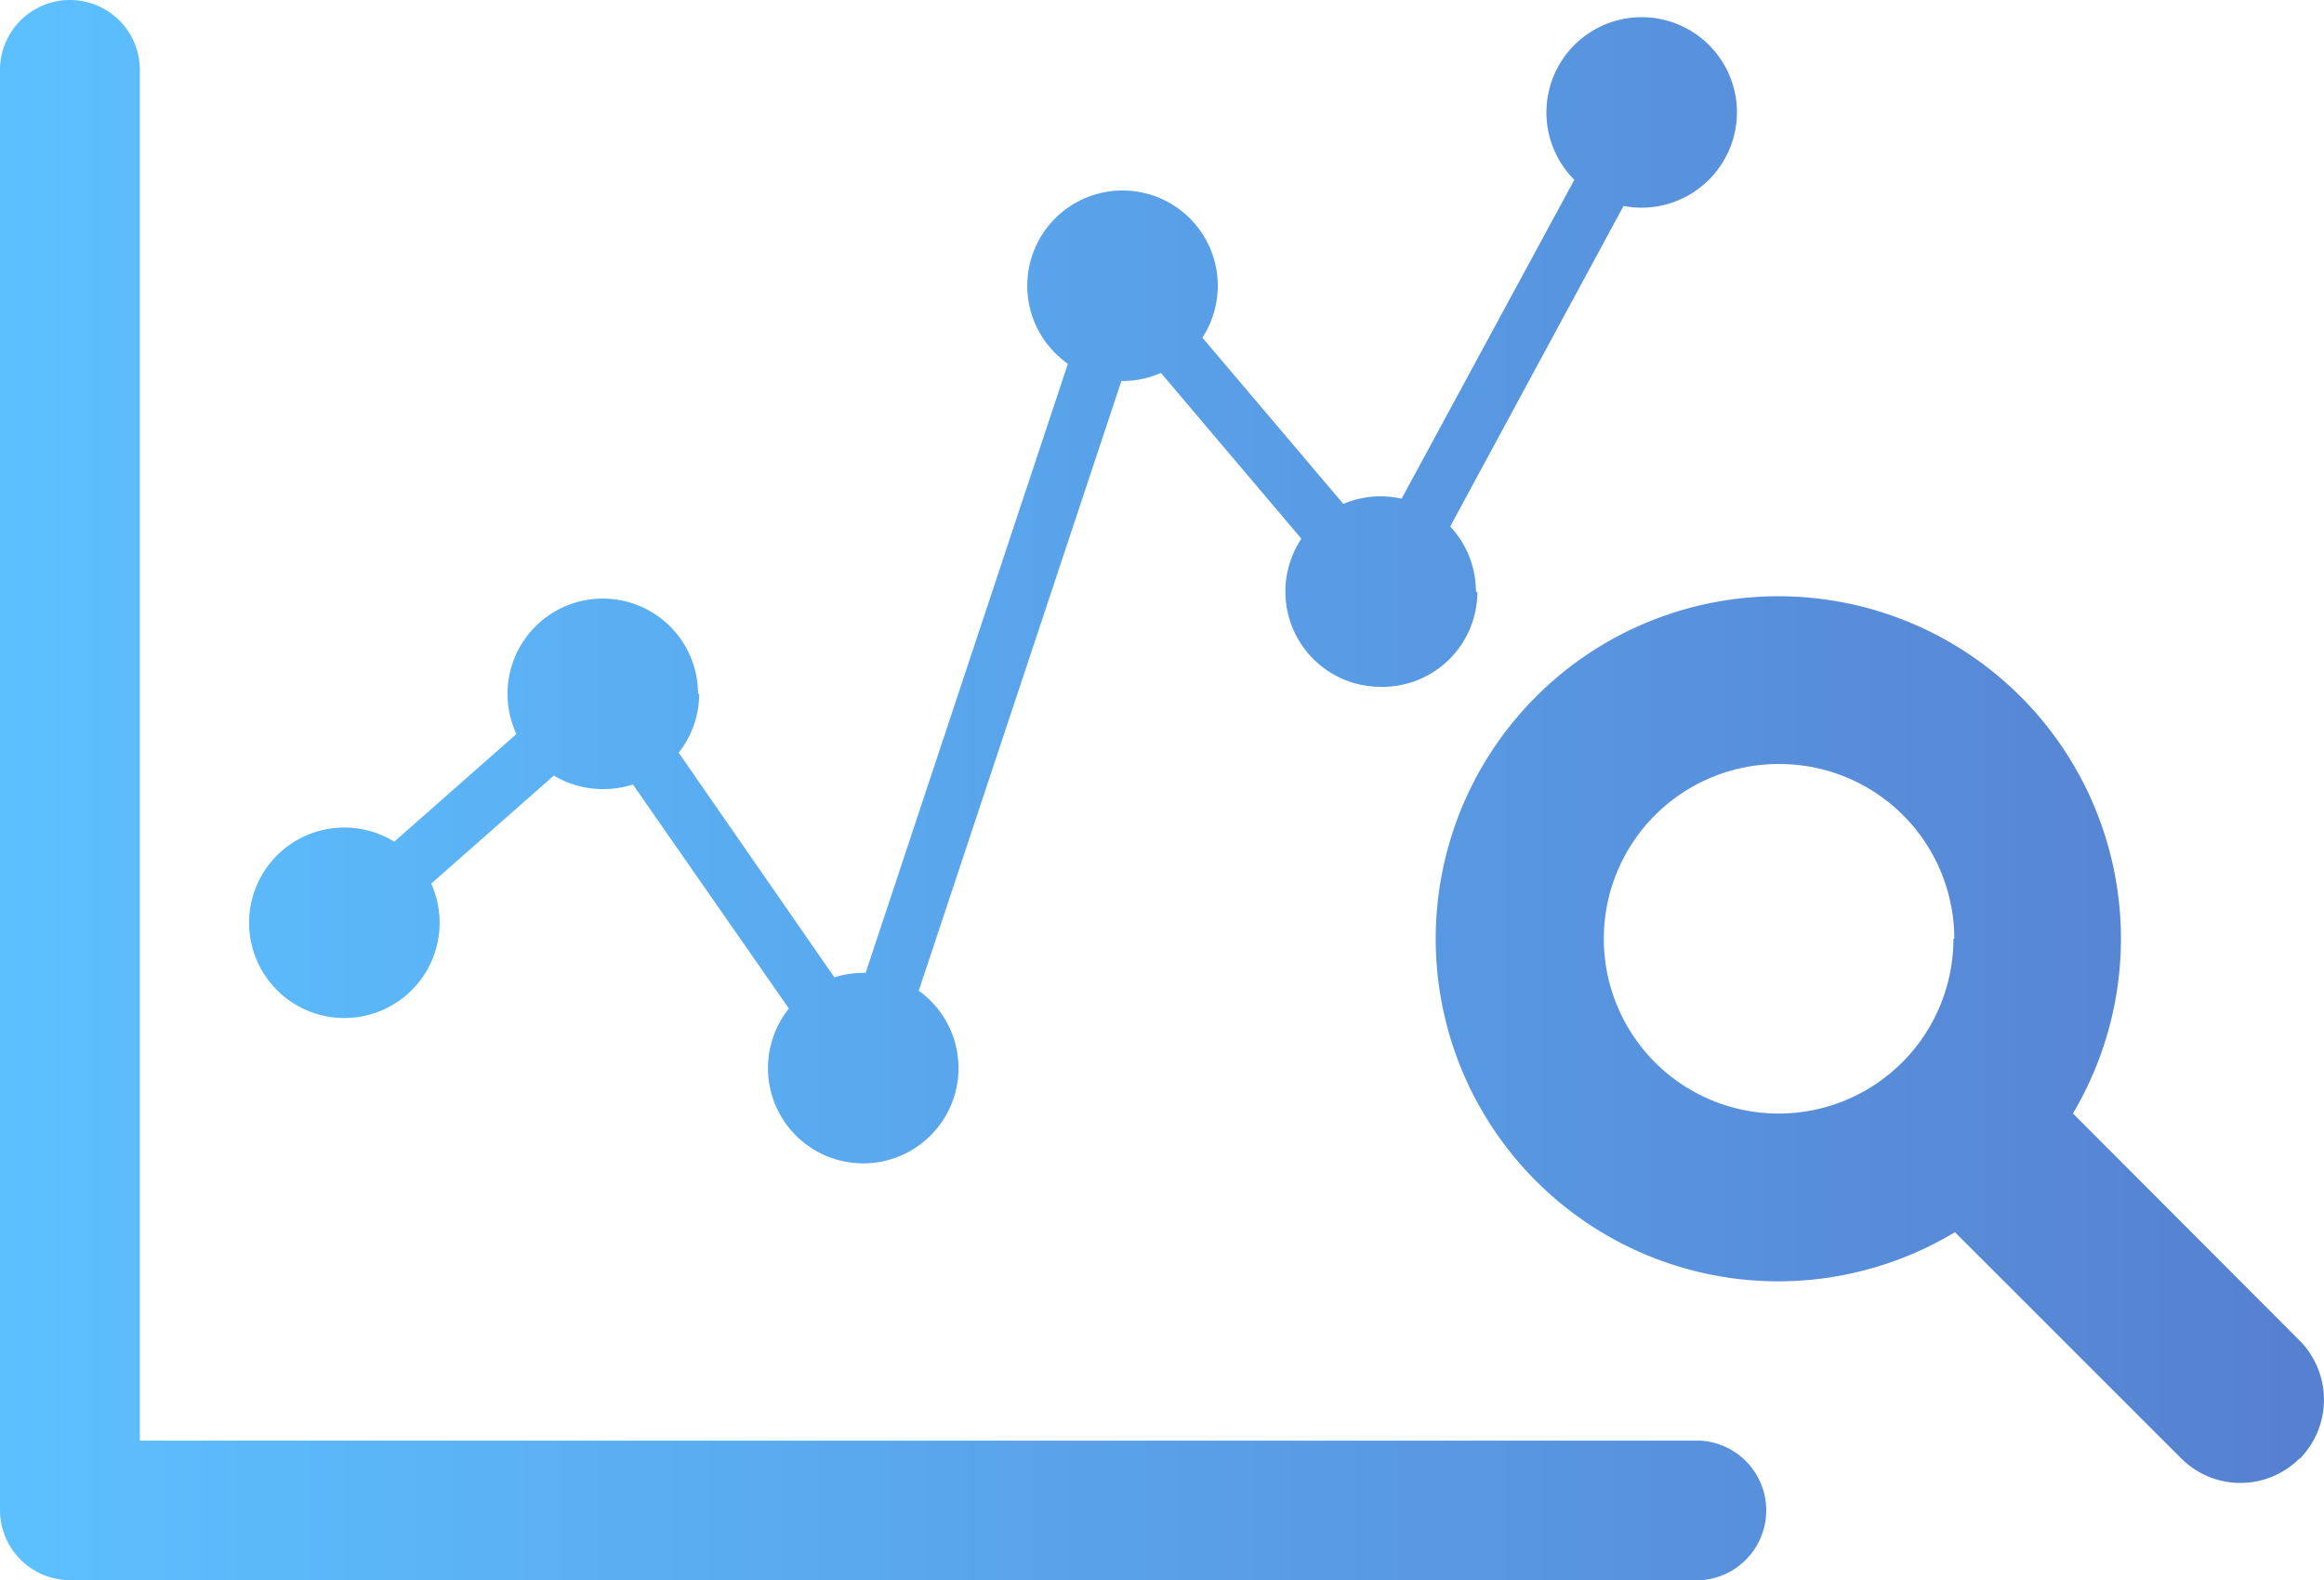 <svg id="レイヤー_1" data-name="レイヤー 1" xmlns="http://www.w3.org/2000/svg" xmlns:xlink="http://www.w3.org/1999/xlink" viewBox="0 0 79.77 54.25"><defs><style>.cls-1{fill:url(#名称未設定グラデーション_2);}</style><linearGradient id="名称未設定グラデーション_2" x1="0.2" y1="27.45" x2="79.97" y2="27.45" gradientUnits="userSpaceOnUse"><stop offset="0" stop-color="#5cc0ff"/><stop offset="1" stop-color="#5680d0"/></linearGradient></defs><path class="cls-1" d="M58.58,54.58H2.6a2.41,2.41,0,0,1-2.4-2.4V2.73a2.4,2.4,0,0,1,4.8,0V49.79H58.58a2.4,2.4,0,0,1,0,4.79ZM73,32.56A11.76,11.76,0,1,0,61.27,44.32,11.77,11.77,0,0,0,73,32.56Zm-5.75,0a6,6,0,1,1-6-6A6,6,0,0,1,67.28,32.56ZM79.13,50.42a2.89,2.89,0,0,0,0-4.07L69.8,37a2.87,2.87,0,0,0-4.07,4.06l9.34,9.34a2.87,2.87,0,0,0,4.06,0ZM12,29.22A2.79,2.79,0,1,0,14.81,32,2.78,2.78,0,0,0,12,29.22ZM15.29,32A3.27,3.27,0,1,0,12,35.28,3.27,3.27,0,0,0,15.29,32Zm-1,0A2.31,2.31,0,1,1,12,29.7,2.31,2.31,0,0,1,14.33,32Zm6.6-10.64a2.79,2.79,0,1,0,2.79,2.79A2.79,2.79,0,0,0,20.93,21.37Zm3.27,2.79a3.27,3.27,0,1,0-3.27,3.27A3.28,3.28,0,0,0,24.2,24.16Zm-1,0a2.31,2.31,0,1,1-2.31-2.31A2.32,2.32,0,0,1,23.24,24.16Zm6.59,10A2.79,2.79,0,1,0,32.62,37,2.78,2.78,0,0,0,29.83,34.16ZM33.1,37a3.27,3.27,0,1,0-3.27,3.27A3.27,3.27,0,0,0,33.1,37Zm-1,0a2.31,2.31,0,1,1-2.31-2.31A2.31,2.31,0,0,1,32.14,37Zm6.6-29.59a2.79,2.79,0,1,0,2.79,2.78A2.78,2.78,0,0,0,38.74,7.36ZM42,10.14a3.27,3.27,0,1,0-3.27,3.27A3.27,3.27,0,0,0,42,10.14Zm-1,0a2.31,2.31,0,1,1-2.31-2.31A2.31,2.31,0,0,1,41.05,10.14Zm6.59,7.72a2.79,2.79,0,1,0,2.79,2.79A2.78,2.78,0,0,0,47.64,17.86Zm3.27,2.79a3.27,3.27,0,1,0-3.27,3.26A3.26,3.26,0,0,0,50.91,20.65Zm-1,0a2.31,2.31,0,1,1-2.31-2.31A2.31,2.31,0,0,1,50,20.65ZM56.55,1.4a2.79,2.79,0,1,0,2.79,2.79A2.79,2.79,0,0,0,56.55,1.4Zm3.27,2.79a3.27,3.27,0,1,0-3.27,3.27A3.28,3.28,0,0,0,59.82,4.19Zm-1,0a2.31,2.31,0,1,1-2.31-2.31A2.32,2.32,0,0,1,58.86,4.19ZM30,37.9a.94.94,0,0,0,.77-.65l8.37-25.19,7.8,9.21a1,1,0,0,0,.83.33,1,1,0,0,0,.75-.5l8.9-16.46a1,1,0,0,0-1.68-.91L47.47,19l-8-9.44a1,1,0,0,0-1.64.32l-8.3,25L21.72,23.61a1,1,0,0,0-.68-.4.91.91,0,0,0-.74.23l-8.91,7.85a1,1,0,0,0,1.27,1.44l8.1-7.14L29.05,37.5a1,1,0,0,0,.78.41Z" transform="translate(-0.2 -0.33)"/></svg>